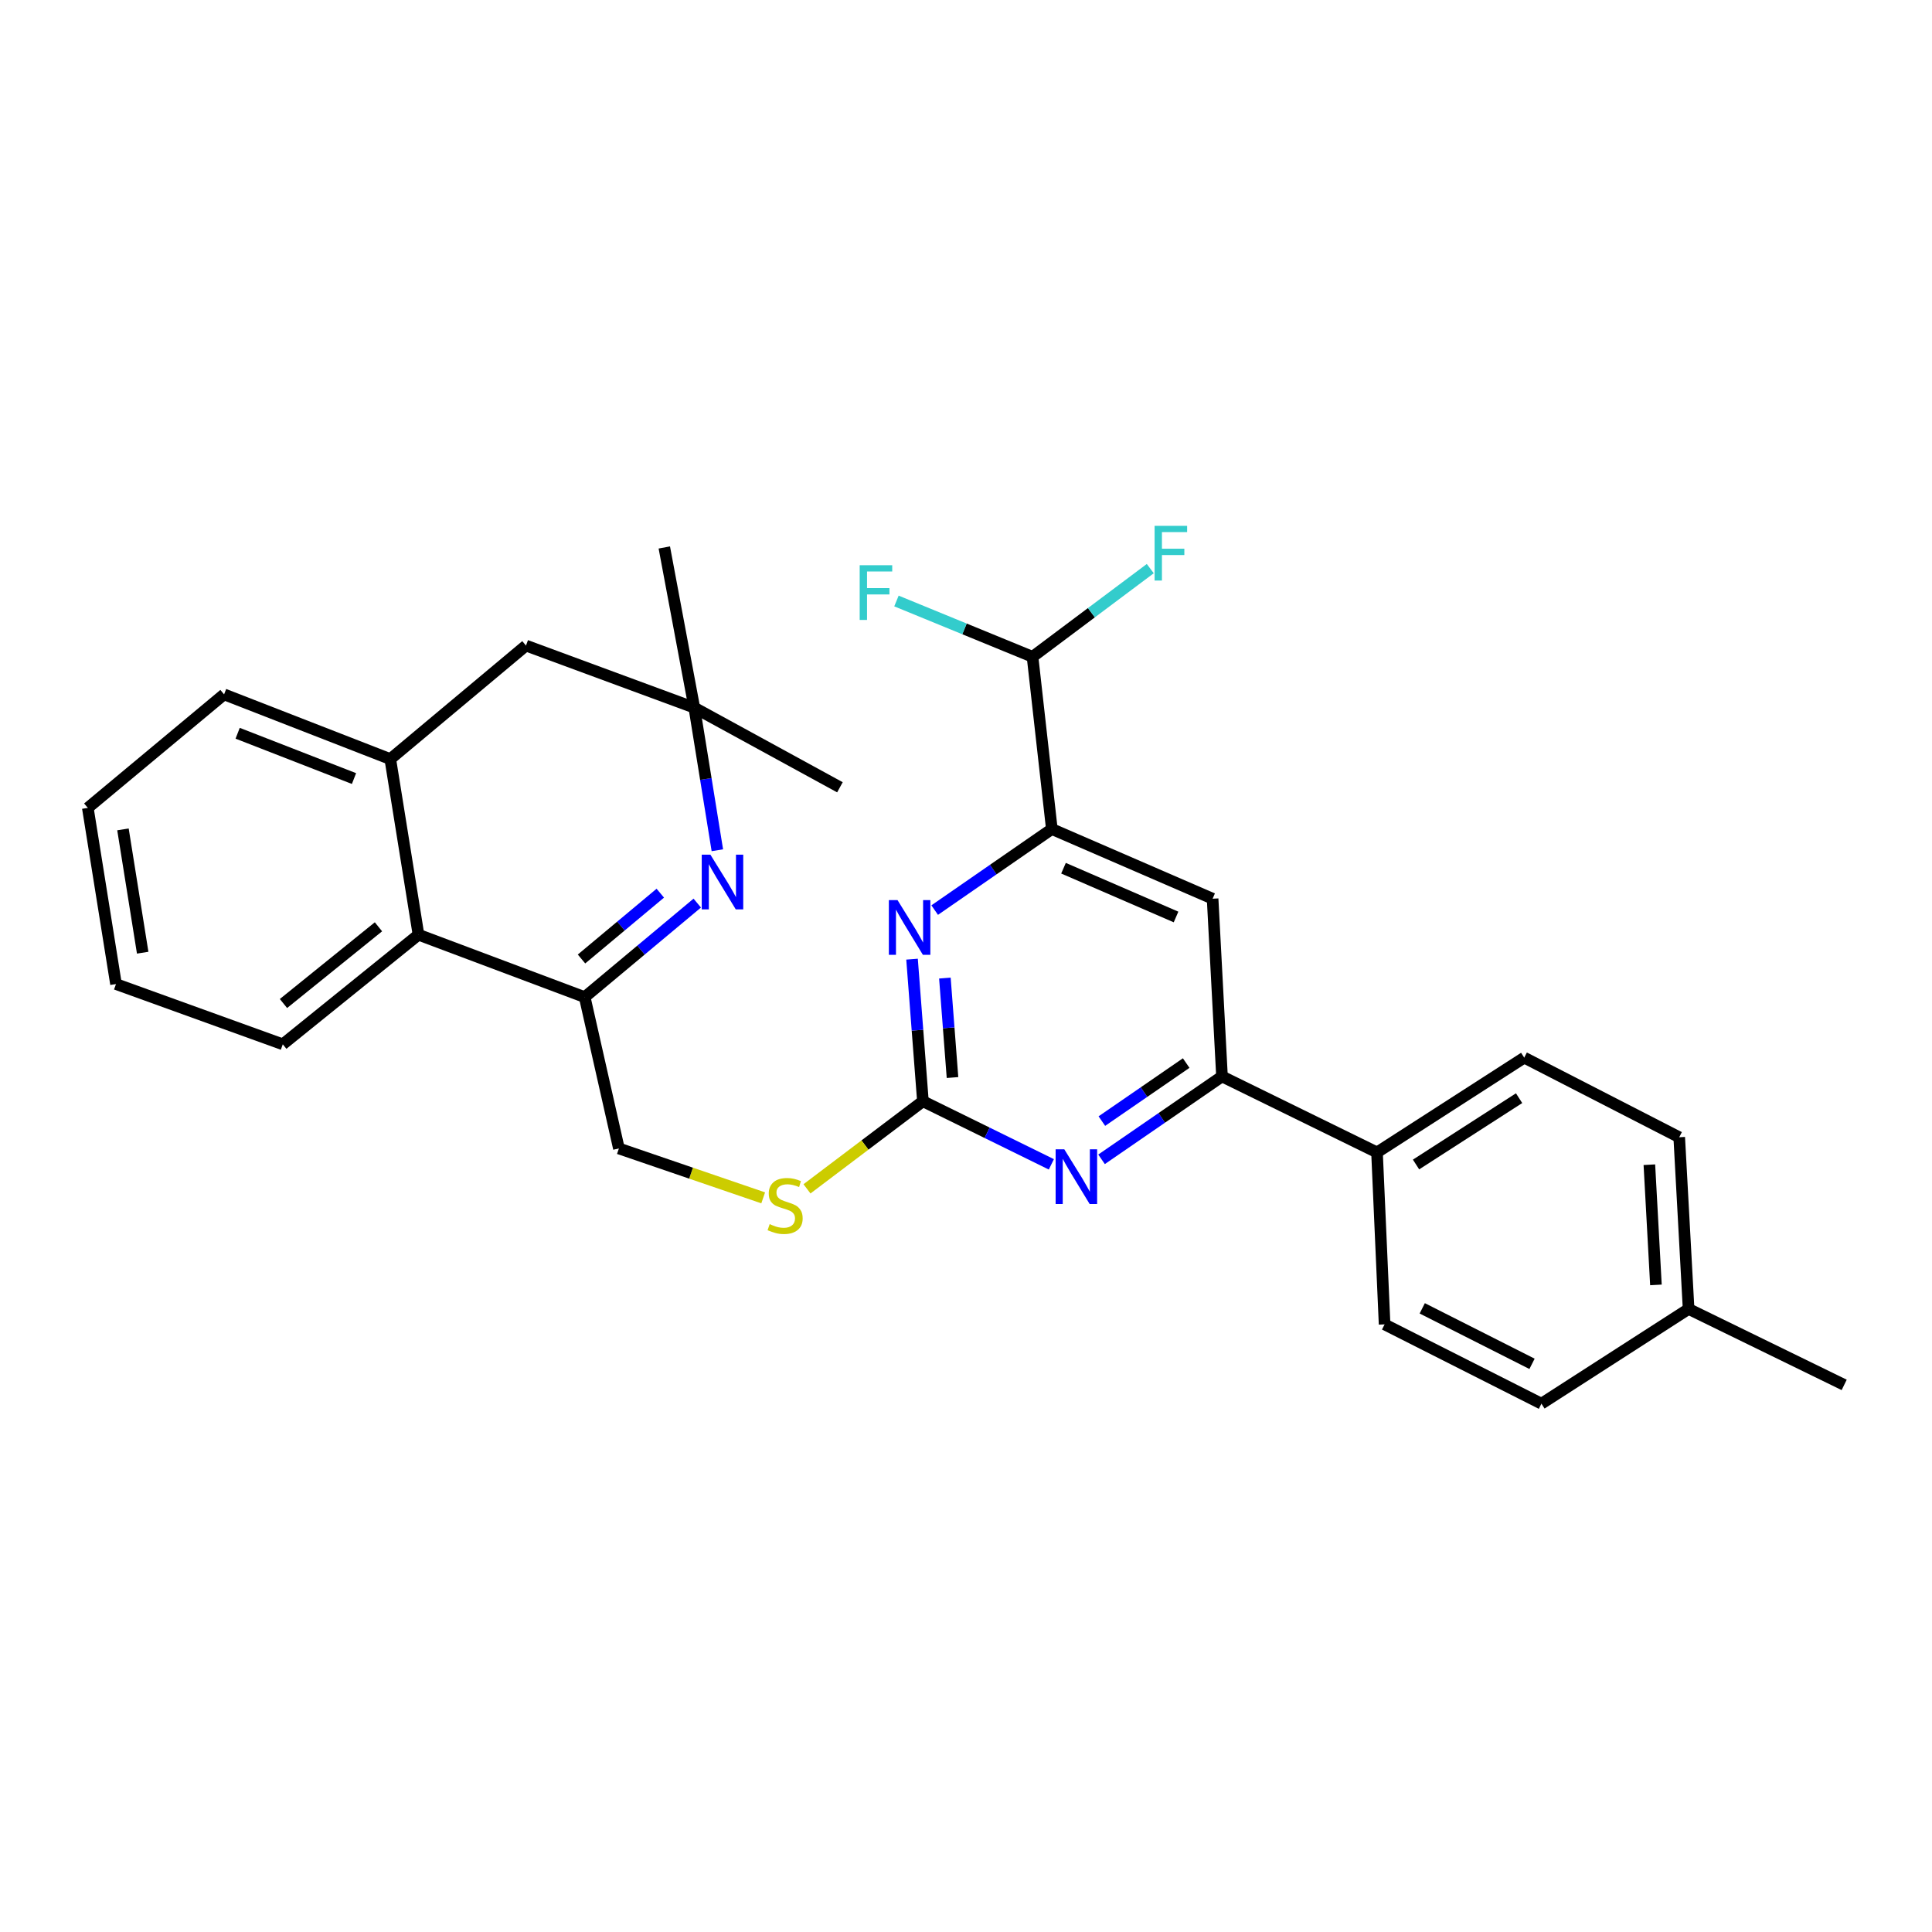 <?xml version='1.0' encoding='iso-8859-1'?>
<svg version='1.1' baseProfile='full'
              xmlns='http://www.w3.org/2000/svg'
                      xmlns:rdkit='http://www.rdkit.org/xml'
                      xmlns:xlink='http://www.w3.org/1999/xlink'
                  xml:space='preserve'
width='1000px' height='1000px' viewBox='0 0 1000 1000'>
<!-- END OF HEADER -->
<rect style='opacity:1.0;fill:#FFFFFF;stroke:none' width='1000' height='1000' x='0' y='0'> </rect>
<path class='bond-1' d='M 360.897,467.442 L 331.768,491.776' style='fill:none;fill-rule:evenodd;stroke:#0000FF;stroke-width:6px;stroke-linecap:butt;stroke-linejoin:miter;stroke-opacity:1' />
<path class='bond-1' d='M 331.768,491.776 L 302.639,516.11' style='fill:none;fill-rule:evenodd;stroke:#000000;stroke-width:6px;stroke-linecap:butt;stroke-linejoin:miter;stroke-opacity:1' />
<path class='bond-1' d='M 341.769,462.306 L 321.379,479.339' style='fill:none;fill-rule:evenodd;stroke:#0000FF;stroke-width:6px;stroke-linecap:butt;stroke-linejoin:miter;stroke-opacity:1' />
<path class='bond-1' d='M 321.379,479.339 L 300.988,496.373' style='fill:none;fill-rule:evenodd;stroke:#000000;stroke-width:6px;stroke-linecap:butt;stroke-linejoin:miter;stroke-opacity:1' />
<path class='bond-7' d='M 371.302,440.084 L 365.339,403.189' style='fill:none;fill-rule:evenodd;stroke:#0000FF;stroke-width:6px;stroke-linecap:butt;stroke-linejoin:miter;stroke-opacity:1' />
<path class='bond-7' d='M 365.339,403.189 L 359.375,366.293' style='fill:none;fill-rule:evenodd;stroke:#000000;stroke-width:6px;stroke-linecap:butt;stroke-linejoin:miter;stroke-opacity:1' />
<path class='bond-0' d='M 477.7,570.001 L 447.697,592.672' style='fill:none;fill-rule:evenodd;stroke:#000000;stroke-width:6px;stroke-linecap:butt;stroke-linejoin:miter;stroke-opacity:1' />
<path class='bond-0' d='M 447.697,592.672 L 417.694,615.343' style='fill:none;fill-rule:evenodd;stroke:#CCCC00;stroke-width:6px;stroke-linecap:butt;stroke-linejoin:miter;stroke-opacity:1' />
<path class='bond-2' d='M 477.7,570.001 L 474.885,533.231' style='fill:none;fill-rule:evenodd;stroke:#000000;stroke-width:6px;stroke-linecap:butt;stroke-linejoin:miter;stroke-opacity:1' />
<path class='bond-2' d='M 474.885,533.231 L 472.07,496.46' style='fill:none;fill-rule:evenodd;stroke:#0000FF;stroke-width:6px;stroke-linecap:butt;stroke-linejoin:miter;stroke-opacity:1' />
<path class='bond-2' d='M 493.013,557.733 L 491.043,531.993' style='fill:none;fill-rule:evenodd;stroke:#000000;stroke-width:6px;stroke-linecap:butt;stroke-linejoin:miter;stroke-opacity:1' />
<path class='bond-2' d='M 491.043,531.993 L 489.072,506.254' style='fill:none;fill-rule:evenodd;stroke:#0000FF;stroke-width:6px;stroke-linecap:butt;stroke-linejoin:miter;stroke-opacity:1' />
<path class='bond-3' d='M 477.7,570.001 L 510.94,586.333' style='fill:none;fill-rule:evenodd;stroke:#000000;stroke-width:6px;stroke-linecap:butt;stroke-linejoin:miter;stroke-opacity:1' />
<path class='bond-3' d='M 510.94,586.333 L 544.18,602.664' style='fill:none;fill-rule:evenodd;stroke:#0000FF;stroke-width:6px;stroke-linecap:butt;stroke-linejoin:miter;stroke-opacity:1' />
<path class='bond-8' d='M 302.639,516.11 L 216.608,483.808' style='fill:none;fill-rule:evenodd;stroke:#000000;stroke-width:6px;stroke-linecap:butt;stroke-linejoin:miter;stroke-opacity:1' />
<path class='bond-14' d='M 302.639,516.11 L 320.339,594.444' style='fill:none;fill-rule:evenodd;stroke:#000000;stroke-width:6px;stroke-linecap:butt;stroke-linejoin:miter;stroke-opacity:1' />
<path class='bond-4' d='M 483.791,471.064 L 514.11,450.085' style='fill:none;fill-rule:evenodd;stroke:#0000FF;stroke-width:6px;stroke-linecap:butt;stroke-linejoin:miter;stroke-opacity:1' />
<path class='bond-4' d='M 514.11,450.085 L 544.429,429.106' style='fill:none;fill-rule:evenodd;stroke:#000000;stroke-width:6px;stroke-linecap:butt;stroke-linejoin:miter;stroke-opacity:1' />
<path class='bond-5' d='M 570.16,600.062 L 601.332,578.608' style='fill:none;fill-rule:evenodd;stroke:#0000FF;stroke-width:6px;stroke-linecap:butt;stroke-linejoin:miter;stroke-opacity:1' />
<path class='bond-5' d='M 601.332,578.608 L 632.504,557.154' style='fill:none;fill-rule:evenodd;stroke:#000000;stroke-width:6px;stroke-linecap:butt;stroke-linejoin:miter;stroke-opacity:1' />
<path class='bond-5' d='M 570.324,580.277 L 592.144,565.259' style='fill:none;fill-rule:evenodd;stroke:#0000FF;stroke-width:6px;stroke-linecap:butt;stroke-linejoin:miter;stroke-opacity:1' />
<path class='bond-5' d='M 592.144,565.259 L 613.965,550.241' style='fill:none;fill-rule:evenodd;stroke:#000000;stroke-width:6px;stroke-linecap:butt;stroke-linejoin:miter;stroke-opacity:1' />
<path class='bond-10' d='M 544.429,429.106 L 534.436,339.96' style='fill:none;fill-rule:evenodd;stroke:#000000;stroke-width:6px;stroke-linecap:butt;stroke-linejoin:miter;stroke-opacity:1' />
<path class='bond-31' d='M 544.429,429.106 L 627.643,465.172' style='fill:none;fill-rule:evenodd;stroke:#000000;stroke-width:6px;stroke-linecap:butt;stroke-linejoin:miter;stroke-opacity:1' />
<path class='bond-31' d='M 550.467,449.385 L 608.716,474.631' style='fill:none;fill-rule:evenodd;stroke:#000000;stroke-width:6px;stroke-linecap:butt;stroke-linejoin:miter;stroke-opacity:1' />
<path class='bond-6' d='M 632.504,557.154 L 627.643,465.172' style='fill:none;fill-rule:evenodd;stroke:#000000;stroke-width:6px;stroke-linecap:butt;stroke-linejoin:miter;stroke-opacity:1' />
<path class='bond-13' d='M 632.504,557.154 L 712.738,596.478' style='fill:none;fill-rule:evenodd;stroke:#000000;stroke-width:6px;stroke-linecap:butt;stroke-linejoin:miter;stroke-opacity:1' />
<path class='bond-12' d='M 359.375,366.293 L 272.246,334.144' style='fill:none;fill-rule:evenodd;stroke:#000000;stroke-width:6px;stroke-linecap:butt;stroke-linejoin:miter;stroke-opacity:1' />
<path class='bond-23' d='M 359.375,366.293 L 434.747,407.499' style='fill:none;fill-rule:evenodd;stroke:#000000;stroke-width:6px;stroke-linecap:butt;stroke-linejoin:miter;stroke-opacity:1' />
<path class='bond-24' d='M 359.375,366.293 L 343.845,283.368' style='fill:none;fill-rule:evenodd;stroke:#000000;stroke-width:6px;stroke-linecap:butt;stroke-linejoin:miter;stroke-opacity:1' />
<path class='bond-25' d='M 216.608,483.808 L 146.368,540.535' style='fill:none;fill-rule:evenodd;stroke:#000000;stroke-width:6px;stroke-linecap:butt;stroke-linejoin:miter;stroke-opacity:1' />
<path class='bond-25' d='M 195.89,479.71 L 146.722,519.419' style='fill:none;fill-rule:evenodd;stroke:#000000;stroke-width:6px;stroke-linecap:butt;stroke-linejoin:miter;stroke-opacity:1' />
<path class='bond-29' d='M 216.608,483.808 L 202.014,392.906' style='fill:none;fill-rule:evenodd;stroke:#000000;stroke-width:6px;stroke-linecap:butt;stroke-linejoin:miter;stroke-opacity:1' />
<path class='bond-9' d='M 202.014,392.906 L 272.246,334.144' style='fill:none;fill-rule:evenodd;stroke:#000000;stroke-width:6px;stroke-linecap:butt;stroke-linejoin:miter;stroke-opacity:1' />
<path class='bond-22' d='M 202.014,392.906 L 115.983,359.406' style='fill:none;fill-rule:evenodd;stroke:#000000;stroke-width:6px;stroke-linecap:butt;stroke-linejoin:miter;stroke-opacity:1' />
<path class='bond-22' d='M 183.23,402.982 L 123.008,379.532' style='fill:none;fill-rule:evenodd;stroke:#000000;stroke-width:6px;stroke-linecap:butt;stroke-linejoin:miter;stroke-opacity:1' />
<path class='bond-17' d='M 534.436,339.96 L 564.908,317.136' style='fill:none;fill-rule:evenodd;stroke:#000000;stroke-width:6px;stroke-linecap:butt;stroke-linejoin:miter;stroke-opacity:1' />
<path class='bond-17' d='M 564.908,317.136 L 595.379,294.312' style='fill:none;fill-rule:evenodd;stroke:#33CCCC;stroke-width:6px;stroke-linecap:butt;stroke-linejoin:miter;stroke-opacity:1' />
<path class='bond-18' d='M 534.436,339.96 L 499.219,325.516' style='fill:none;fill-rule:evenodd;stroke:#000000;stroke-width:6px;stroke-linecap:butt;stroke-linejoin:miter;stroke-opacity:1' />
<path class='bond-18' d='M 499.219,325.516 L 464.002,311.073' style='fill:none;fill-rule:evenodd;stroke:#33CCCC;stroke-width:6px;stroke-linecap:butt;stroke-linejoin:miter;stroke-opacity:1' />
<path class='bond-11' d='M 395.026,620.006 L 357.682,607.225' style='fill:none;fill-rule:evenodd;stroke:#CCCC00;stroke-width:6px;stroke-linecap:butt;stroke-linejoin:miter;stroke-opacity:1' />
<path class='bond-11' d='M 357.682,607.225 L 320.339,594.444' style='fill:none;fill-rule:evenodd;stroke:#000000;stroke-width:6px;stroke-linecap:butt;stroke-linejoin:miter;stroke-opacity:1' />
<path class='bond-15' d='M 712.738,596.478 L 788.938,547.431' style='fill:none;fill-rule:evenodd;stroke:#000000;stroke-width:6px;stroke-linecap:butt;stroke-linejoin:miter;stroke-opacity:1' />
<path class='bond-15' d='M 732.939,602.748 L 786.279,568.414' style='fill:none;fill-rule:evenodd;stroke:#000000;stroke-width:6px;stroke-linecap:butt;stroke-linejoin:miter;stroke-opacity:1' />
<path class='bond-16' d='M 712.738,596.478 L 716.663,685.499' style='fill:none;fill-rule:evenodd;stroke:#000000;stroke-width:6px;stroke-linecap:butt;stroke-linejoin:miter;stroke-opacity:1' />
<path class='bond-20' d='M 788.938,547.431 L 869.162,588.637' style='fill:none;fill-rule:evenodd;stroke:#000000;stroke-width:6px;stroke-linecap:butt;stroke-linejoin:miter;stroke-opacity:1' />
<path class='bond-19' d='M 716.663,685.499 L 797.842,726.543' style='fill:none;fill-rule:evenodd;stroke:#000000;stroke-width:6px;stroke-linecap:butt;stroke-linejoin:miter;stroke-opacity:1' />
<path class='bond-19' d='M 736.152,677.194 L 792.977,705.924' style='fill:none;fill-rule:evenodd;stroke:#000000;stroke-width:6px;stroke-linecap:butt;stroke-linejoin:miter;stroke-opacity:1' />
<path class='bond-21' d='M 797.842,726.543 L 874.015,677.513' style='fill:none;fill-rule:evenodd;stroke:#000000;stroke-width:6px;stroke-linecap:butt;stroke-linejoin:miter;stroke-opacity:1' />
<path class='bond-32' d='M 869.162,588.637 L 874.015,677.513' style='fill:none;fill-rule:evenodd;stroke:#000000;stroke-width:6px;stroke-linecap:butt;stroke-linejoin:miter;stroke-opacity:1' />
<path class='bond-32' d='M 853.709,602.852 L 857.106,665.065' style='fill:none;fill-rule:evenodd;stroke:#000000;stroke-width:6px;stroke-linecap:butt;stroke-linejoin:miter;stroke-opacity:1' />
<path class='bond-26' d='M 874.015,677.513 L 954.545,716.82' style='fill:none;fill-rule:evenodd;stroke:#000000;stroke-width:6px;stroke-linecap:butt;stroke-linejoin:miter;stroke-opacity:1' />
<path class='bond-27' d='M 115.983,359.406 L 45.455,418.168' style='fill:none;fill-rule:evenodd;stroke:#000000;stroke-width:6px;stroke-linecap:butt;stroke-linejoin:miter;stroke-opacity:1' />
<path class='bond-28' d='M 146.368,540.535 L 60.039,509.349' style='fill:none;fill-rule:evenodd;stroke:#000000;stroke-width:6px;stroke-linecap:butt;stroke-linejoin:miter;stroke-opacity:1' />
<path class='bond-30' d='M 45.455,418.168 L 60.039,509.349' style='fill:none;fill-rule:evenodd;stroke:#000000;stroke-width:6px;stroke-linecap:butt;stroke-linejoin:miter;stroke-opacity:1' />
<path class='bond-30' d='M 63.644,429.285 L 73.853,493.112' style='fill:none;fill-rule:evenodd;stroke:#000000;stroke-width:6px;stroke-linecap:butt;stroke-linejoin:miter;stroke-opacity:1' />
<path  class='atom-0' d='M 367.7 442.369
L 376.98 457.369
Q 377.9 458.849, 379.38 461.529
Q 380.86 464.209, 380.94 464.369
L 380.94 442.369
L 384.7 442.369
L 384.7 470.689
L 380.82 470.689
L 370.86 454.289
Q 369.7 452.369, 368.46 450.169
Q 367.26 447.969, 366.9 447.289
L 366.9 470.689
L 363.22 470.689
L 363.22 442.369
L 367.7 442.369
' fill='#0000FF'/>
<path  class='atom-3' d='M 464.553 465.884
L 473.833 480.884
Q 474.753 482.364, 476.233 485.044
Q 477.713 487.724, 477.793 487.884
L 477.793 465.884
L 481.553 465.884
L 481.553 494.204
L 477.673 494.204
L 467.713 477.804
Q 466.553 475.884, 465.313 473.684
Q 464.113 471.484, 463.753 470.804
L 463.753 494.204
L 460.073 494.204
L 460.073 465.884
L 464.553 465.884
' fill='#0000FF'/>
<path  class='atom-4' d='M 550.872 594.868
L 560.152 609.868
Q 561.072 611.348, 562.552 614.028
Q 564.032 616.708, 564.112 616.868
L 564.112 594.868
L 567.872 594.868
L 567.872 623.188
L 563.992 623.188
L 554.032 606.788
Q 552.872 604.868, 551.632 602.668
Q 550.432 600.468, 550.072 599.788
L 550.072 623.188
L 546.392 623.188
L 546.392 594.868
L 550.872 594.868
' fill='#0000FF'/>
<path  class='atom-12' d='M 398.379 633.612
Q 398.699 633.732, 400.019 634.292
Q 401.339 634.852, 402.779 635.212
Q 404.259 635.532, 405.699 635.532
Q 408.379 635.532, 409.939 634.252
Q 411.499 632.932, 411.499 630.652
Q 411.499 629.092, 410.699 628.132
Q 409.939 627.172, 408.739 626.652
Q 407.539 626.132, 405.539 625.532
Q 403.019 624.772, 401.499 624.052
Q 400.019 623.332, 398.939 621.812
Q 397.899 620.292, 397.899 617.732
Q 397.899 614.172, 400.299 611.972
Q 402.739 609.772, 407.539 609.772
Q 410.819 609.772, 414.539 611.332
L 413.619 614.412
Q 410.219 613.012, 407.659 613.012
Q 404.899 613.012, 403.379 614.172
Q 401.859 615.292, 401.899 617.252
Q 401.899 618.772, 402.659 619.692
Q 403.459 620.612, 404.579 621.132
Q 405.739 621.652, 407.659 622.252
Q 410.219 623.052, 411.739 623.852
Q 413.259 624.652, 414.339 626.292
Q 415.459 627.892, 415.459 630.652
Q 415.459 634.572, 412.819 636.692
Q 410.219 638.772, 405.859 638.772
Q 403.339 638.772, 401.419 638.212
Q 399.539 637.692, 397.299 636.772
L 398.379 633.612
' fill='#CCCC00'/>
<path  class='atom-18' d='M 597.616 272.17
L 614.456 272.17
L 614.456 275.41
L 601.416 275.41
L 601.416 284.01
L 613.016 284.01
L 613.016 287.29
L 601.416 287.29
L 601.416 300.49
L 597.616 300.49
L 597.616 272.17
' fill='#33CCCC'/>
<path  class='atom-19' d='M 444.972 292.561
L 461.812 292.561
L 461.812 295.801
L 448.772 295.801
L 448.772 304.401
L 460.372 304.401
L 460.372 307.681
L 448.772 307.681
L 448.772 320.881
L 444.972 320.881
L 444.972 292.561
' fill='#33CCCC'/>
</svg>
